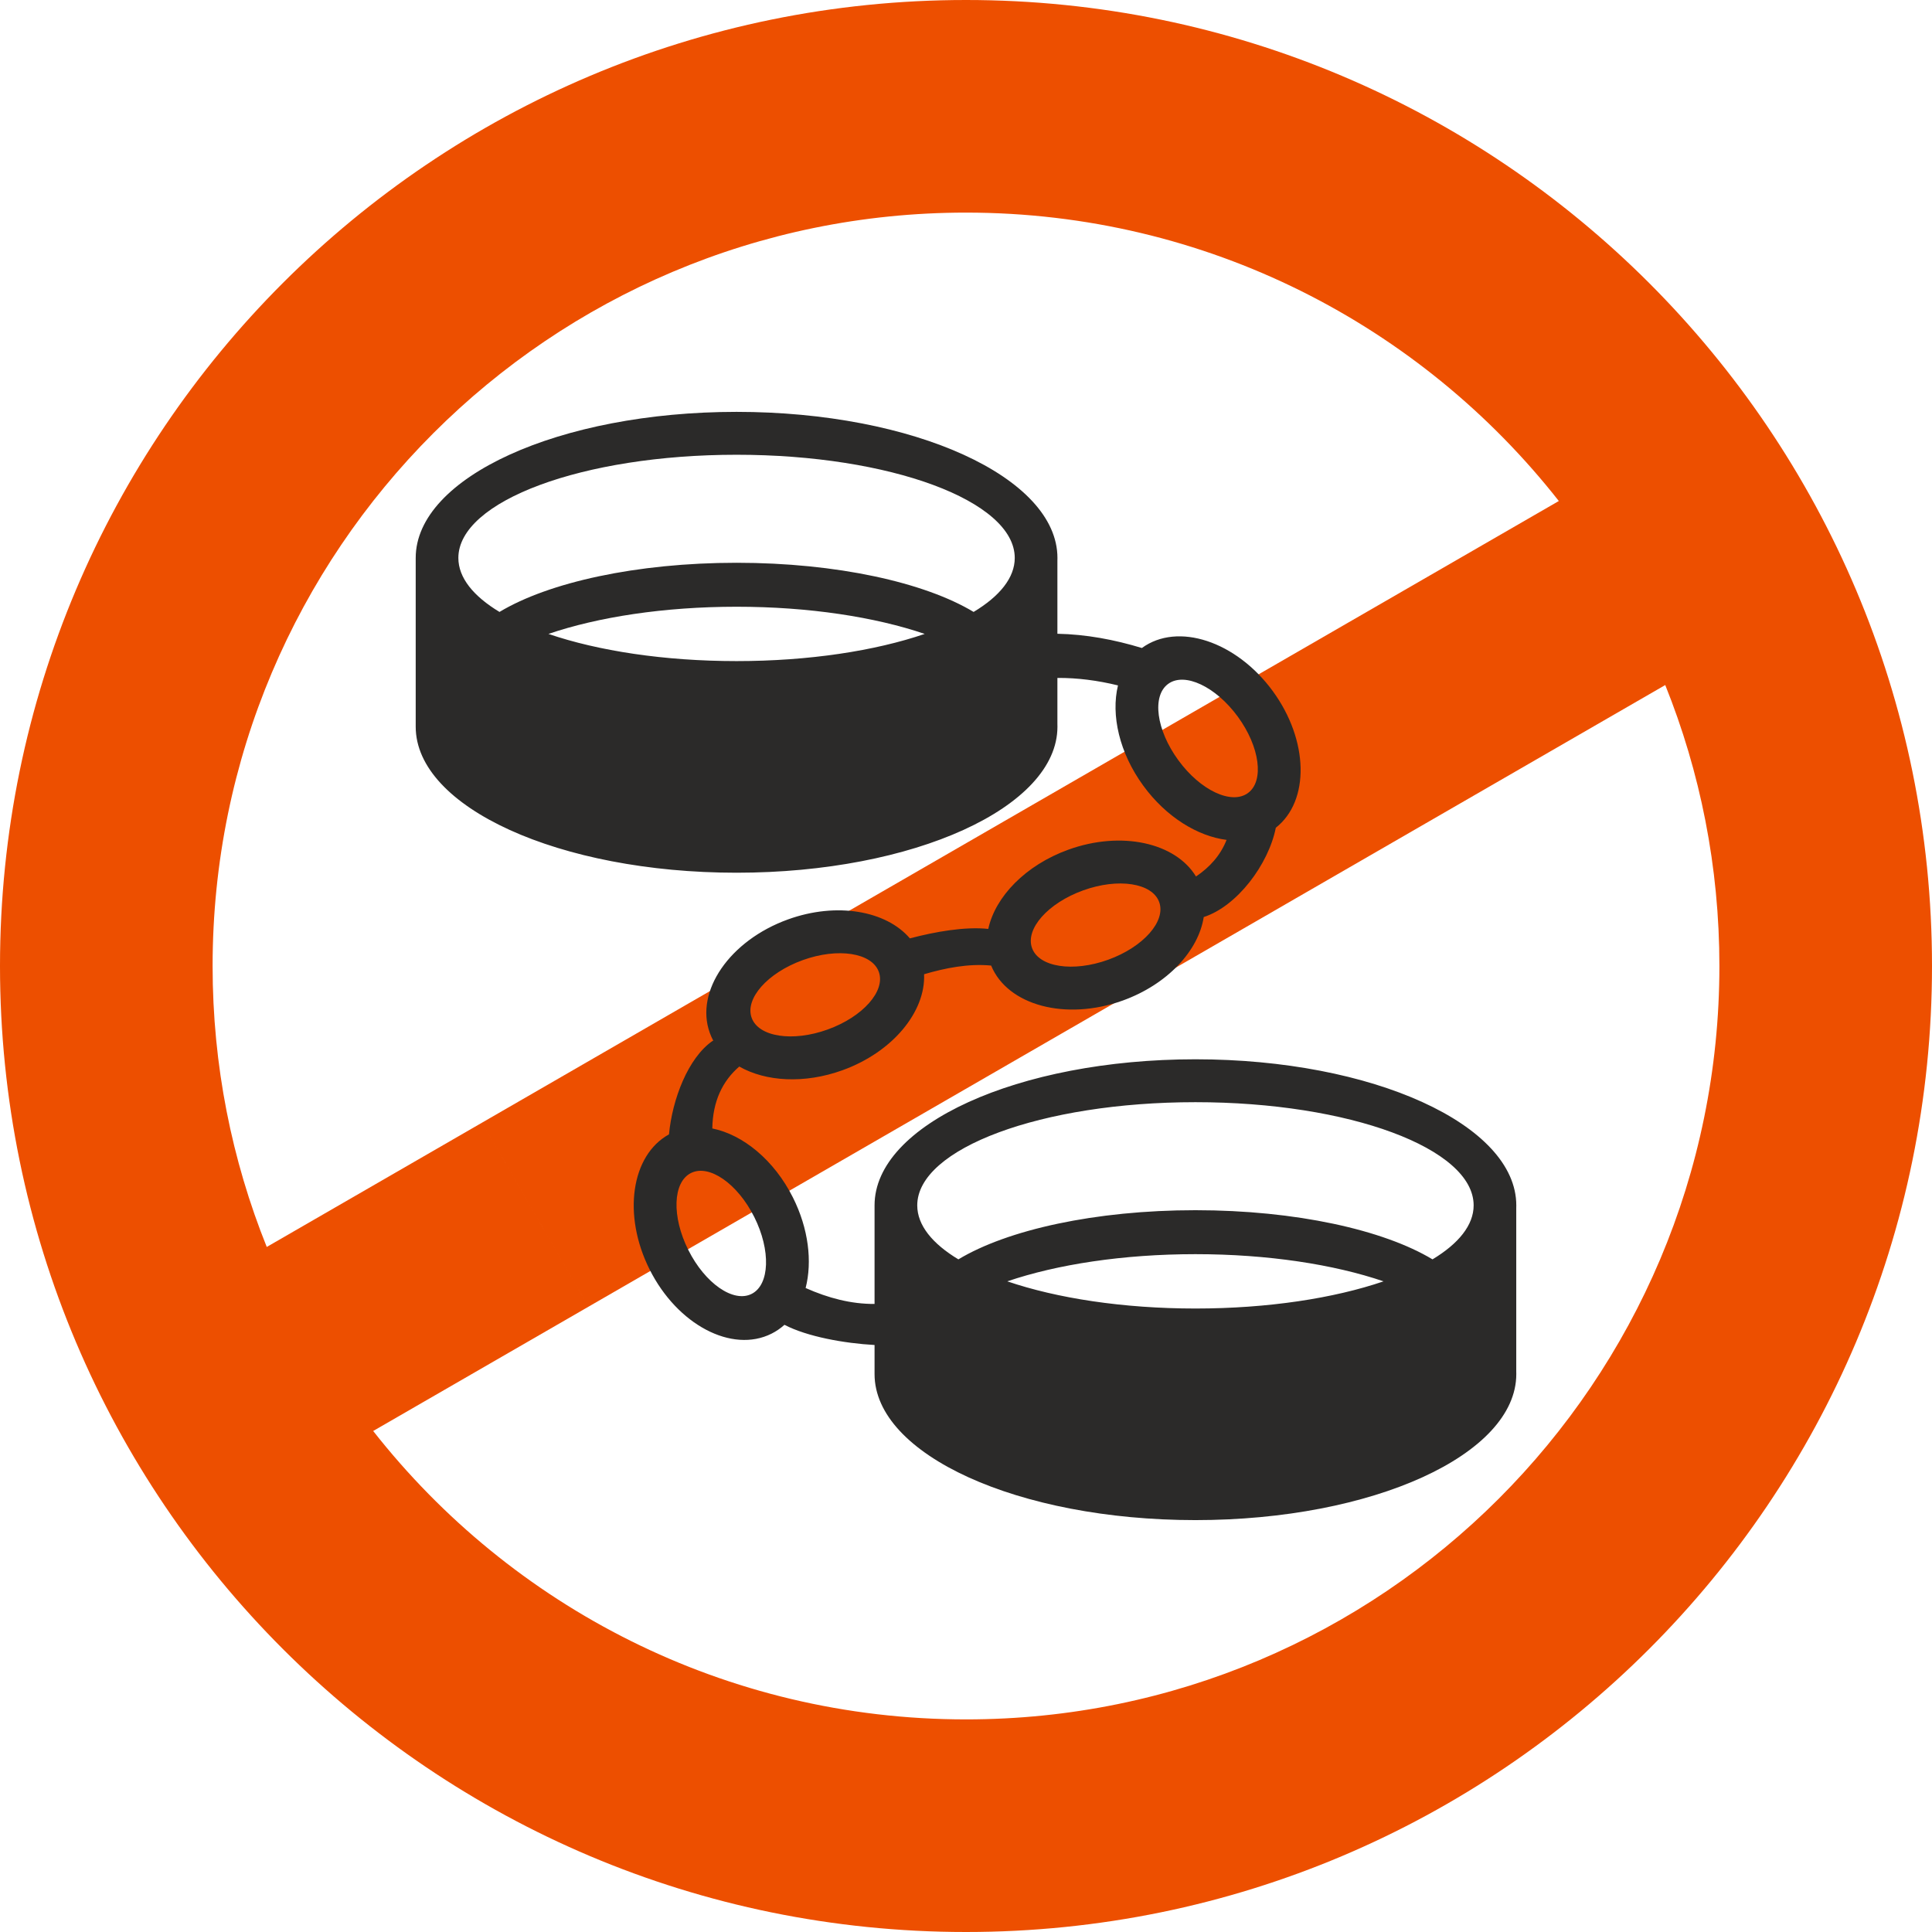 <?xml version="1.0" encoding="UTF-8"?> <!-- Creator: CorelDRAW 2017 --> <svg xmlns="http://www.w3.org/2000/svg" xmlns:xlink="http://www.w3.org/1999/xlink" xml:space="preserve" width="472px" height="472px" style="shape-rendering:geometricPrecision; text-rendering:geometricPrecision; image-rendering:optimizeQuality; fill-rule:evenodd; clip-rule:evenodd" viewBox="0 0 472 472"> <defs> <style type="text/css"> <![CDATA[ .fil1 {fill:#2B2A29} .fil0 {fill:#ED4F00} ]]> </style> </defs> <g id="Слой_x0020_1">  <g id="_2366765393744"> <path class="fil0" d="M236 0c130.34,0 236,105.66 236,236 0,130.34 -105.66,236 -236,236 -130.34,0 -236,-105.66 -236,-236 0,-130.34 105.66,-236 236,-236zm-170.83 304.64l52.62 -30.38 25.97 44.98 -52.59 30.36c33.69,42.91 86.04,70.46 144.83,70.46 101.65,0 184.06,-82.41 184.06,-184.06 0,-24.26 -4.7,-47.43 -13.23,-68.64l-263.07 151.88 -25.97 -44.98 263.04 -151.86c-33.7,-42.91 -86.04,-70.46 -144.83,-70.46 -101.65,0 -184.06,82.41 -184.06,184.06 0,24.26 4.7,47.43 13.23,68.64z"></path> <path class="fil1" d="M174.02 275.69c7.46,1.5 15.09,7.68 19.7,16.87 3.82,7.62 4.75,15.66 3.1,22.11 5.51,2.45 11.12,3.93 16.84,3.89l0 -24.08c0,-19.72 35.1,-35.69 78.39,-35.69 43.3,0 78.39,15.97 78.39,35.69 0,0.2 0,0.41 -0.01,0.62l0 39.97c0.01,0.2 0.01,0.41 0.01,0.62 0,19.71 -35.09,35.68 -78.39,35.68 -43.29,0 -78.39,-15.97 -78.39,-35.68l0 0 0 -7.1c-7.39,-0.41 -16.44,-2.03 -22.01,-4.93 -0.95,0.85 -2,1.58 -3.16,2.16 -9.67,4.85 -23.01,-2.17 -29.79,-15.69 -6.66,-13.29 -4.52,-27.9 4.74,-33 0.79,-8.49 4.64,-18.73 10.72,-22.88l0.12 0.04c-0.33,-0.62 -0.63,-1.27 -0.87,-1.95 -3.68,-10.17 4.88,-22.59 19.1,-27.72 11.9,-4.3 24,-2.14 29.78,4.63 6.22,-1.64 13.5,-2.92 19.15,-2.31 1.71,-7.87 9.11,-15.59 19.57,-19.36 12.96,-4.68 26.16,-1.71 31.18,6.55 3.37,-2.27 5.98,-5.16 7.47,-8.94 -7.1,-0.9 -14.77,-5.61 -20.33,-13.22 -5.88,-8.03 -7.95,-17.3 -6.2,-24.52 -4.94,-1.21 -9.88,-1.86 -14.8,-1.83l0 11.29c0,0.2 0.01,0.41 0.01,0.62 0,19.7 -35.1,35.68 -78.39,35.68 -43.3,0 -78.39,-15.98 -78.39,-35.68l0 -0.01 0 -41.21c0,-19.71 35.09,-35.69 78.39,-35.69 43.29,0 78.39,15.98 78.39,35.69 0,0.21 -0.01,0.42 -0.01,0.62l0 17.9c7.02,0.14 13.89,1.43 20.64,3.48 8.73,-6.39 23.05,-1.67 31.98,10.53 8.79,12.03 9.08,26.83 0.74,33.38l0 0c-1.79,9.01 -9.52,19.22 -17.61,21.82 -1.27,8.21 -8.84,16.44 -19.76,20.39 -13.95,5.03 -28.17,1.2 -32.18,-8.54 -5.62,-0.52 -11.18,0.6 -16.38,2.12 0.39,9.16 -7.66,19.02 -19.95,23.46 -9.32,3.36 -18.76,2.77 -25.2,-0.91 -4.12,3.55 -6.48,8.52 -6.59,15.13zm5.93 -164.59c37.53,0 67.96,11.28 67.96,25.21 0,4.84 -3.68,9.36 -10.05,13.19 -11.96,-7.2 -33.42,-12.01 -57.91,-12.01 -24.49,0 -45.95,4.81 -57.92,12.01 -6.37,-3.84 -10.05,-8.35 -10.05,-13.19 0,-13.93 30.43,-25.21 67.97,-25.21zm45.96 43.77c-12.1,4.13 -28.23,6.64 -45.96,6.64 -17.73,0 -33.86,-2.51 -45.96,-6.64 12.09,-4.12 28.23,-6.64 45.96,-6.64 17.72,0 33.86,2.52 45.96,6.64zm66.14 114.4c37.54,0 67.97,11.28 67.97,25.21 0,4.83 -3.68,9.35 -10.05,13.19 -11.97,-7.21 -33.43,-12.01 -57.92,-12.01 -24.49,0 -45.95,4.8 -57.91,12.01 -6.38,-3.84 -10.05,-8.35 -10.05,-13.19 0,-13.93 30.43,-25.21 67.96,-25.21zm45.96 43.77c-12.09,4.13 -28.23,6.64 -45.96,6.64 -17.72,0 -33.86,-2.52 -45.96,-6.64 12.1,-4.12 28.24,-6.64 45.96,-6.64 17.73,0 33.87,2.52 45.96,6.64zm-52.62 -145.96c4.01,-2.94 11.63,0.65 17.02,8.01 5.38,7.36 6.49,15.71 2.48,18.65 -4.02,2.94 -11.64,-0.65 -17.02,-8.02 -5.39,-7.36 -6.5,-15.71 -2.48,-18.64zm-33.26 64.53c-1.69,-4.68 3.9,-10.98 12.48,-14.08 8.58,-3.1 16.9,-1.82 18.59,2.86 1.69,4.68 -3.89,10.98 -12.47,14.08 -8.59,3.1 -16.91,1.82 -18.6,-2.86zm-68.5 17.04c-1.69,-4.68 3.89,-10.98 12.47,-14.08 8.59,-3.1 16.91,-1.82 18.6,2.86 1.69,4.68 -3.9,10.98 -12.48,14.08 -8.58,3.1 -16.9,1.82 -18.59,-2.86zm-14.83 37.93c4.45,-2.23 11.37,2.57 15.46,10.72 4.09,8.16 3.8,16.58 -0.64,18.81 -4.45,2.23 -11.37,-2.57 -15.46,-10.73 -4.09,-8.15 -3.8,-16.57 0.64,-18.8z"></path> </g> </g> </svg> 